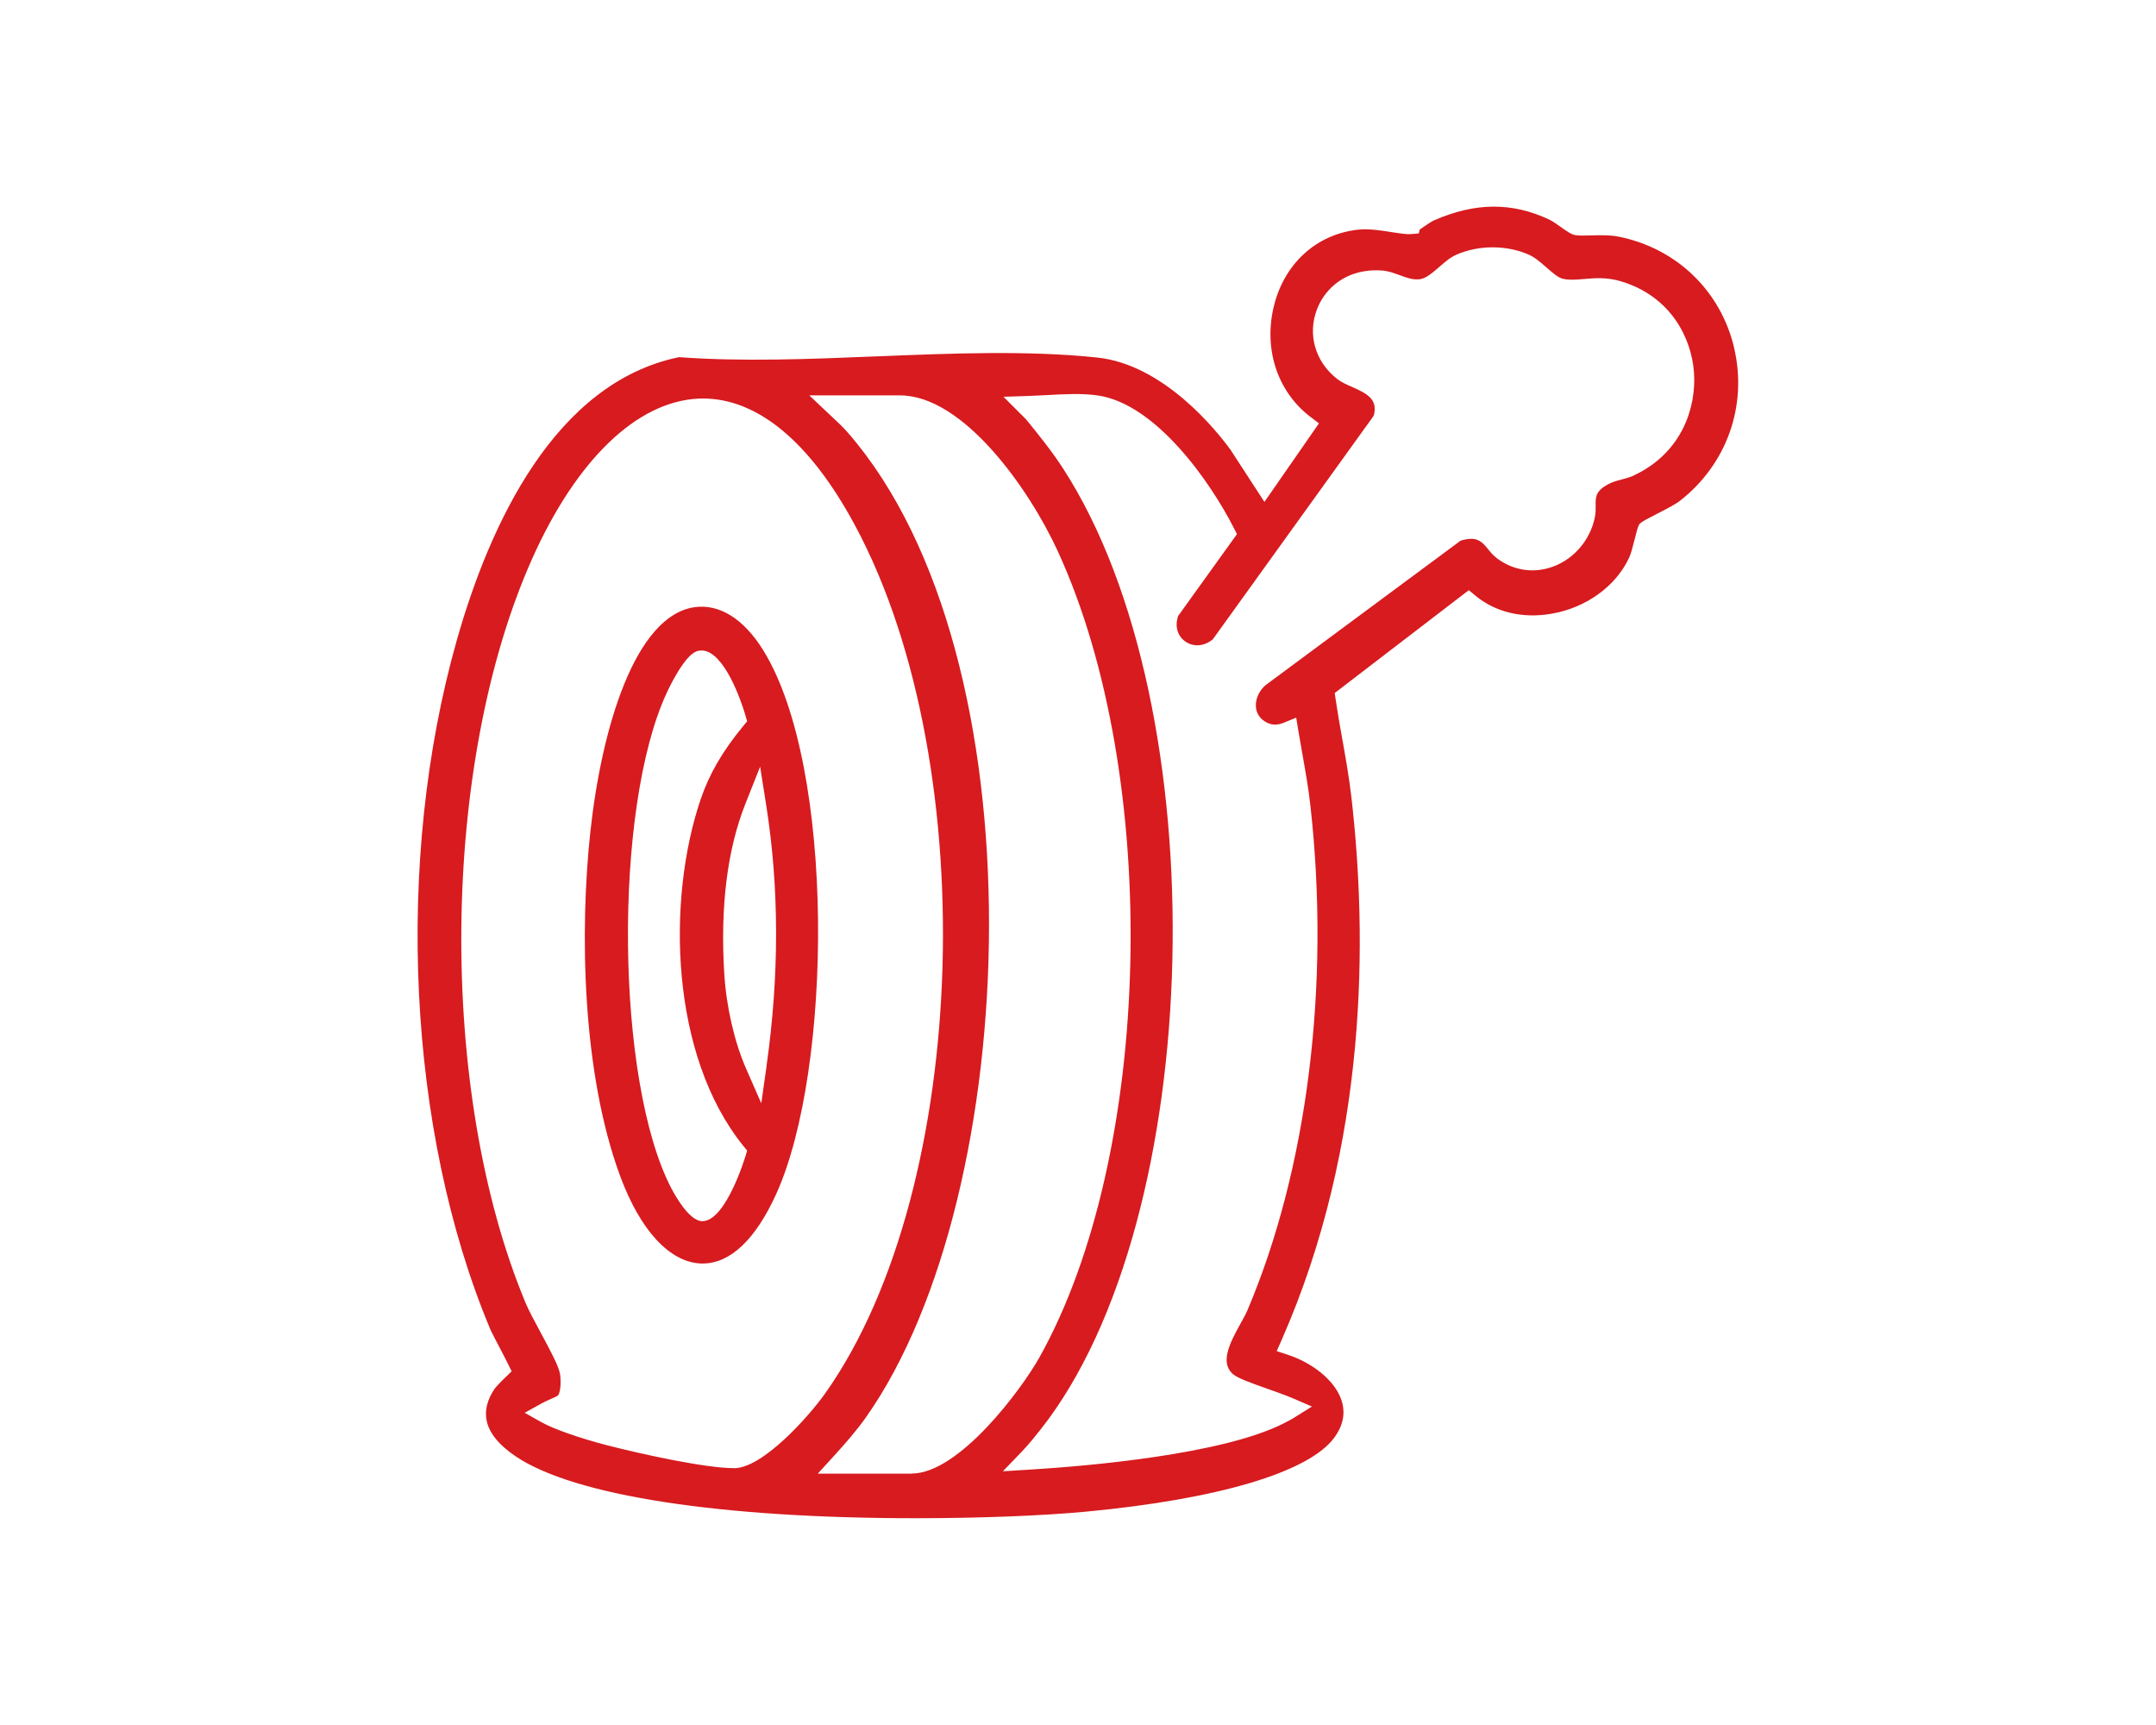 <svg viewBox="0 0 300 240" version="1.1" xmlns="http://www.w3.org/2000/svg" id="Capa_1">
  
  <defs>
    <style>
      .st0 {
        fill: none;
      }

      .st1 {
        fill: #d71b1f;
      }
    </style>
  </defs>
  <path d="M97.49,111.23h0c1.21-3.56,3.05-6.73,5.97-10.26l.5-.61-.22-.76c-.08-.29-2.03-7.07-4.92-8.74-.58-.34-1.17-.43-1.74-.28l-.14.04c-1.66.61-3.61,4.59-4.17,5.79-7.48,16.12-7.11,54.15.67,68.98.68,1.3,2.46,4.34,4.15,4.51h.15c3.27,0,5.96-8.95,5.99-9.04l.22-.76-.5-.61c-10.23-12.63-10.71-34.29-5.97-48.25h0Z" class="st0"></path>
  <path d="M118.19,71.67c-6.21-10.95-13.47-16.56-21.02-16.22-8.55.41-16.98,8.53-23.12,22.27-12.78,28.62-13.19,74.09-.93,103.51.44,1.05,1.28,2.61,2.09,4.12,1.43,2.65,2.46,4.61,2.69,5.67.13.63.21,2.43-.24,3.07h0c-.1.13-.41.27-.96.51-.3.13-.86.38-1.32.63l-2.37,1.31,2.36,1.33c1.64.92,5.34,2.22,8.99,3.16,5.04,1.3,13.85,3.21,17.7,3.21h.13c3.97-.04,10.33-7.15,12.63-10.39,20.38-28.76,22.06-89.29,3.38-122.2v.02ZM108.02,166.09c-2.87,6.35-6.41,9.7-10.23,9.7h-.24c-4.36-.16-8.47-4.59-11.26-12.17-5.33-14.43-5.63-34.22-4.14-47.92,1.55-14.3,6.17-30.01,14.48-31.22,3.48-.51,6.89,1.63,9.6,6.02,10.03,16.24,9.64,58.26,1.8,75.59h0Z" class="st0"></path>
  <path d="M103.74,111.8c-2.54,6.37-3.53,14.34-2.95,23.68.28,4.56,1.41,9.47,3.01,13.14l2.14,4.88.75-5.28c1.77-12.51,1.75-24.66-.04-36.1l-.86-5.46-2.04,5.13h-.01Z" class="st0"></path>
  <path d="M147.17,76.64c-4-8.69-13.15-21.62-21.94-21.62h-12.61l3.2,3.02c.74.7,1.51,1.41,2.17,2.17,27.15,31.17,24.37,105.95,2.55,136.94-1.36,1.93-2.93,3.72-4.43,5.36l-2.31,2.53h13.05c6.65,0,15.35-11.81,17.77-16.11,15.88-28.28,17.08-80.75,2.56-112.28h0Z" class="st0"></path>
  <path d="M225.59,39.16c-2.01-.61-3.69-.46-5.2-.33-1.07.09-2,.17-2.91-.03-.66-.14-1.45-.84-2.31-1.59-.8-.7-1.62-1.42-2.44-1.77-3.1-1.37-6.96-1.37-10.07,0-.83.36-1.62,1.04-2.4,1.72-.94.82-1.84,1.59-2.69,1.7-.97.11-1.9-.23-2.79-.56-.77-.29-1.56-.58-2.44-.65-5.01-.37-7.98,2.52-9.07,5.35-1.37,3.53-.27,7.35,2.8,9.74.62.48,1.42.83,2.19,1.16,2.31.99,3.35,1.82,2.94,3.78l-.12.27-22.32,31.01c-1.15.96-2.65,1.1-3.77.34-1.15-.77-1.54-2.15-1.05-3.6l8.18-11.38-.42-.82c-3.2-6.32-10.8-17.32-19-18.48-2.17-.31-4.77-.16-7.06-.04-.84.05-1.68.09-2.52.12l-3.49.11,3.15,3.15c1.74,2.14,3.53,4.36,5.08,6.73,21.68,33.32,20.07,104.56-3.07,133.81-.76.96-1.63,2.06-2.55,3.01l-2.69,2.8,3.87-.24c7.77-.48,26.76-2.08,35.33-6.49.57-.29,1.02-.53,1.36-.75l2.44-1.53-2.64-1.14c-.92-.4-2.63-1-3.78-1.41-1.96-.69-3.99-1.41-4.62-2-1.7-1.58-.51-4.09,1.1-6.98l.06-.11c.35-.62.67-1.2.9-1.74,8.36-19.7,11.56-45.28,8.77-70.2-.27-2.38-.69-4.79-1.11-7.16-.19-1.08-.38-2.15-.56-3.23l-.31-1.87-1.75.71c-.98.4-1.82.33-2.65-.21-.75-.49-1.17-1.22-1.21-2.1-.05-1.07.48-2.22,1.37-2.94l27.12-20.09c2.18-.65,2.88.03,3.81,1.17.35.42.74.91,1.29,1.32,2.31,1.72,5.17,2.11,7.84,1.09,2.89-1.1,5.08-3.7,5.73-6.78.14-.65.13-1.21.12-1.71-.03-1.22.04-2.02,1.74-2.94.56-.3,1.21-.48,1.91-.67l.16-.04c.5-.14,1.02-.28,1.54-.52,6.69-3.16,8.69-9.48,8.33-14.35-.35-4.73-3.19-10.54-10.12-12.63h0Z" class="st0"></path>
  <path d="M241.31,48.43c-1.86-7.93-7.99-13.86-16.01-15.49-1.27-.26-2.54-.22-3.78-.19-.94.03-1.76.05-2.34-.04l-.24-.06c-.37-.12-.8-.38-1.81-1.1-.36-.26-1.1-.79-1.56-1-5.19-2.44-10.3-2.4-16.06.12-.35.15-1.16.72-1.43.9-.16.11-.36.25-.53.37l-.13.54-1.09.09c-.54.05-1.34-.07-2.6-.26-1.43-.23-3.22-.51-4.64-.37-5.96.61-10.52,4.81-11.91,10.97-1.32,5.9.67,11.69,5.19,15.11l1.16.88-7.59,10.93-4.71-7.24c-1.98-2.72-9.3-11.88-18.58-12.85-9.62-1.01-20.28-.58-30.58-.16h-.12c-9.2.38-18.71.76-27.46.11h0c-17.35,3.57-26.39,23.39-30.93,39.39-8.7,30.67-6.88,68.27,4.63,95.79.17.41.9,1.8,1.25,2.47.4.76.94,1.79,1.27,2.47l.48.98-1.2,1.17c-.82.81-1.06,1.12-1.14,1.22-1.03,1.51-1.42,3-1.15,4.41.34,1.76,1.72,3.47,4.11,5.07,8.15,5.45,28.44,8.57,55.67,8.57,8.7,0,17.52-.34,23.59-.91,18.45-1.74,31.06-5.49,34.59-10.3,1.33-1.81,1.62-3.67.88-5.54-.98-2.48-3.85-4.83-7.31-5.98l-1.58-.52.67-1.52c12.08-27.39,11.95-56.21,9.72-75.57-.3-2.62-.77-5.27-1.22-7.83l-.04-.19c-.34-1.89-.66-3.74-.93-5.57l-.13-.88,18.66-14.31.93.77c2.79,2.31,6.55,3.2,10.57,2.51,4.83-.83,8.97-3.83,10.81-7.81.25-.54.45-1.32.66-2.14.45-1.79.53-2.02.63-2.23l.16-.33.29-.22c.28-.21.79-.49,2.09-1.15,1.22-.62,2.56-1.31,3.22-1.82,6.54-5.09,9.44-13.24,7.56-21.27h0ZM102.19,204.26h-.13c-3.86,0-12.67-1.91-17.7-3.21-3.65-.94-7.35-2.24-8.99-3.16l-2.36-1.33,2.37-1.31c.46-.26,1.02-.5,1.32-.63.55-.24.86-.38.96-.5h0c.45-.65.38-2.45.24-3.09-.23-1.06-1.26-3.02-2.69-5.67-.81-1.51-1.66-3.07-2.09-4.12-12.26-29.43-11.85-74.89.93-103.51,6.14-13.74,14.56-21.86,23.12-22.27,7.56-.34,14.81,5.28,21.02,16.22,18.68,32.91,17.01,93.44-3.38,122.2-2.3,3.24-8.66,10.35-12.63,10.39h0ZM126.84,205.03h-13.05l2.31-2.53c1.49-1.64,3.07-3.42,4.43-5.36,21.82-30.99,24.6-105.77-2.55-136.94-.66-.76-1.42-1.47-2.17-2.17l-3.2-3.02h12.61c8.8,0,17.94,12.93,21.94,21.62,14.52,31.53,13.32,83.99-2.56,112.28-2.41,4.3-11.11,16.11-17.77,16.11h.01ZM227.38,66.14c-.52.24-1.04.39-1.54.52l-.16.04c-.7.19-1.35.37-1.91.67-1.7.92-1.77,1.72-1.74,2.94,0,.5.02,1.06-.12,1.71-.65,3.09-2.84,5.69-5.73,6.78-2.67,1.02-5.53.62-7.84-1.09-.55-.41-.95-.89-1.29-1.32-.93-1.14-1.63-1.82-3.81-1.17l-27.12,20.09c-.88.73-1.42,1.88-1.37,2.94.04.89.46,1.61,1.21,2.1.82.54,1.67.61,2.65.21l1.75-.71.31,1.87c.18,1.08.37,2.15.56,3.23.42,2.37.85,4.78,1.11,7.16,2.79,24.92-.4,50.51-8.77,70.2-.23.54-.56,1.12-.9,1.74l-.06.11c-1.61,2.88-2.8,5.4-1.1,6.98.64.59,2.66,1.31,4.62,2,1.14.4,2.86,1.01,3.78,1.41l2.64,1.14-2.44,1.53c-.34.21-.79.46-1.36.75-8.57,4.42-27.56,6.01-35.33,6.49l-3.87.24,2.69-2.8c.92-.96,1.79-2.05,2.55-3.01,23.14-29.25,24.75-100.49,3.07-133.81-1.55-2.38-3.34-4.59-5.08-6.73l-3.15-3.15,3.49-.11c.84-.03,1.69-.07,2.52-.12,2.29-.13,4.89-.27,7.06.04,8.2,1.16,15.8,12.17,19,18.48l.42.82-8.18,11.38c-.5,1.45-.1,2.83,1.05,3.6,1.12.76,2.62.62,3.77-.34l22.32-31.01.12-.27c.41-1.95-.63-2.78-2.94-3.78-.78-.34-1.57-.68-2.19-1.16-3.07-2.39-4.17-6.21-2.8-9.74,1.09-2.83,4.06-5.72,9.07-5.35.88.07,1.67.37,2.44.65.89.33,1.82.68,2.79.56.85-.11,1.74-.88,2.69-1.7.78-.68,1.57-1.37,2.4-1.72,3.11-1.36,6.97-1.36,10.07,0,.81.35,1.64,1.07,2.44,1.77.86.75,1.65,1.44,2.31,1.59.91.2,1.84.12,2.91.03,1.51-.13,3.2-.28,5.2.33,6.93,2.1,9.77,7.9,10.12,12.63.36,4.87-1.64,11.19-8.33,14.35h0Z" class="st1"></path>
  <path d="M96.63,84.48c-8.31,1.21-12.93,16.92-14.48,31.22-1.49,13.7-1.19,33.49,4.14,47.92,2.8,7.57,6.9,12.01,11.26,12.17h.24c3.82,0,7.36-3.35,10.23-9.7,7.84-17.33,8.24-59.35-1.8-75.59-2.71-4.39-6.11-6.52-9.6-6.02h.01ZM103.73,160.85c-.03.09-2.72,9.05-5.99,9.05h-.15c-1.69-.18-3.46-3.22-4.15-4.52-7.78-14.83-8.15-52.86-.67-68.98.56-1.2,2.51-5.18,4.17-5.79l.14-.04c.58-.15,1.16-.06,1.74.28,2.89,1.67,4.84,8.45,4.92,8.74l.22.76-.5.61c-2.92,3.54-4.76,6.7-5.97,10.26h0c-4.74,13.96-4.26,35.61,5.97,48.25l.5.61-.22.76h0ZM106.68,148.22l-.75,5.28-2.14-4.88c-1.6-3.66-2.73-8.57-3.01-13.14-.58-9.34.42-17.31,2.95-23.68l2.04-5.13.86,5.46c1.8,11.44,1.81,23.58.04,36.1h.01Z" class="st1"></path>
</svg>
